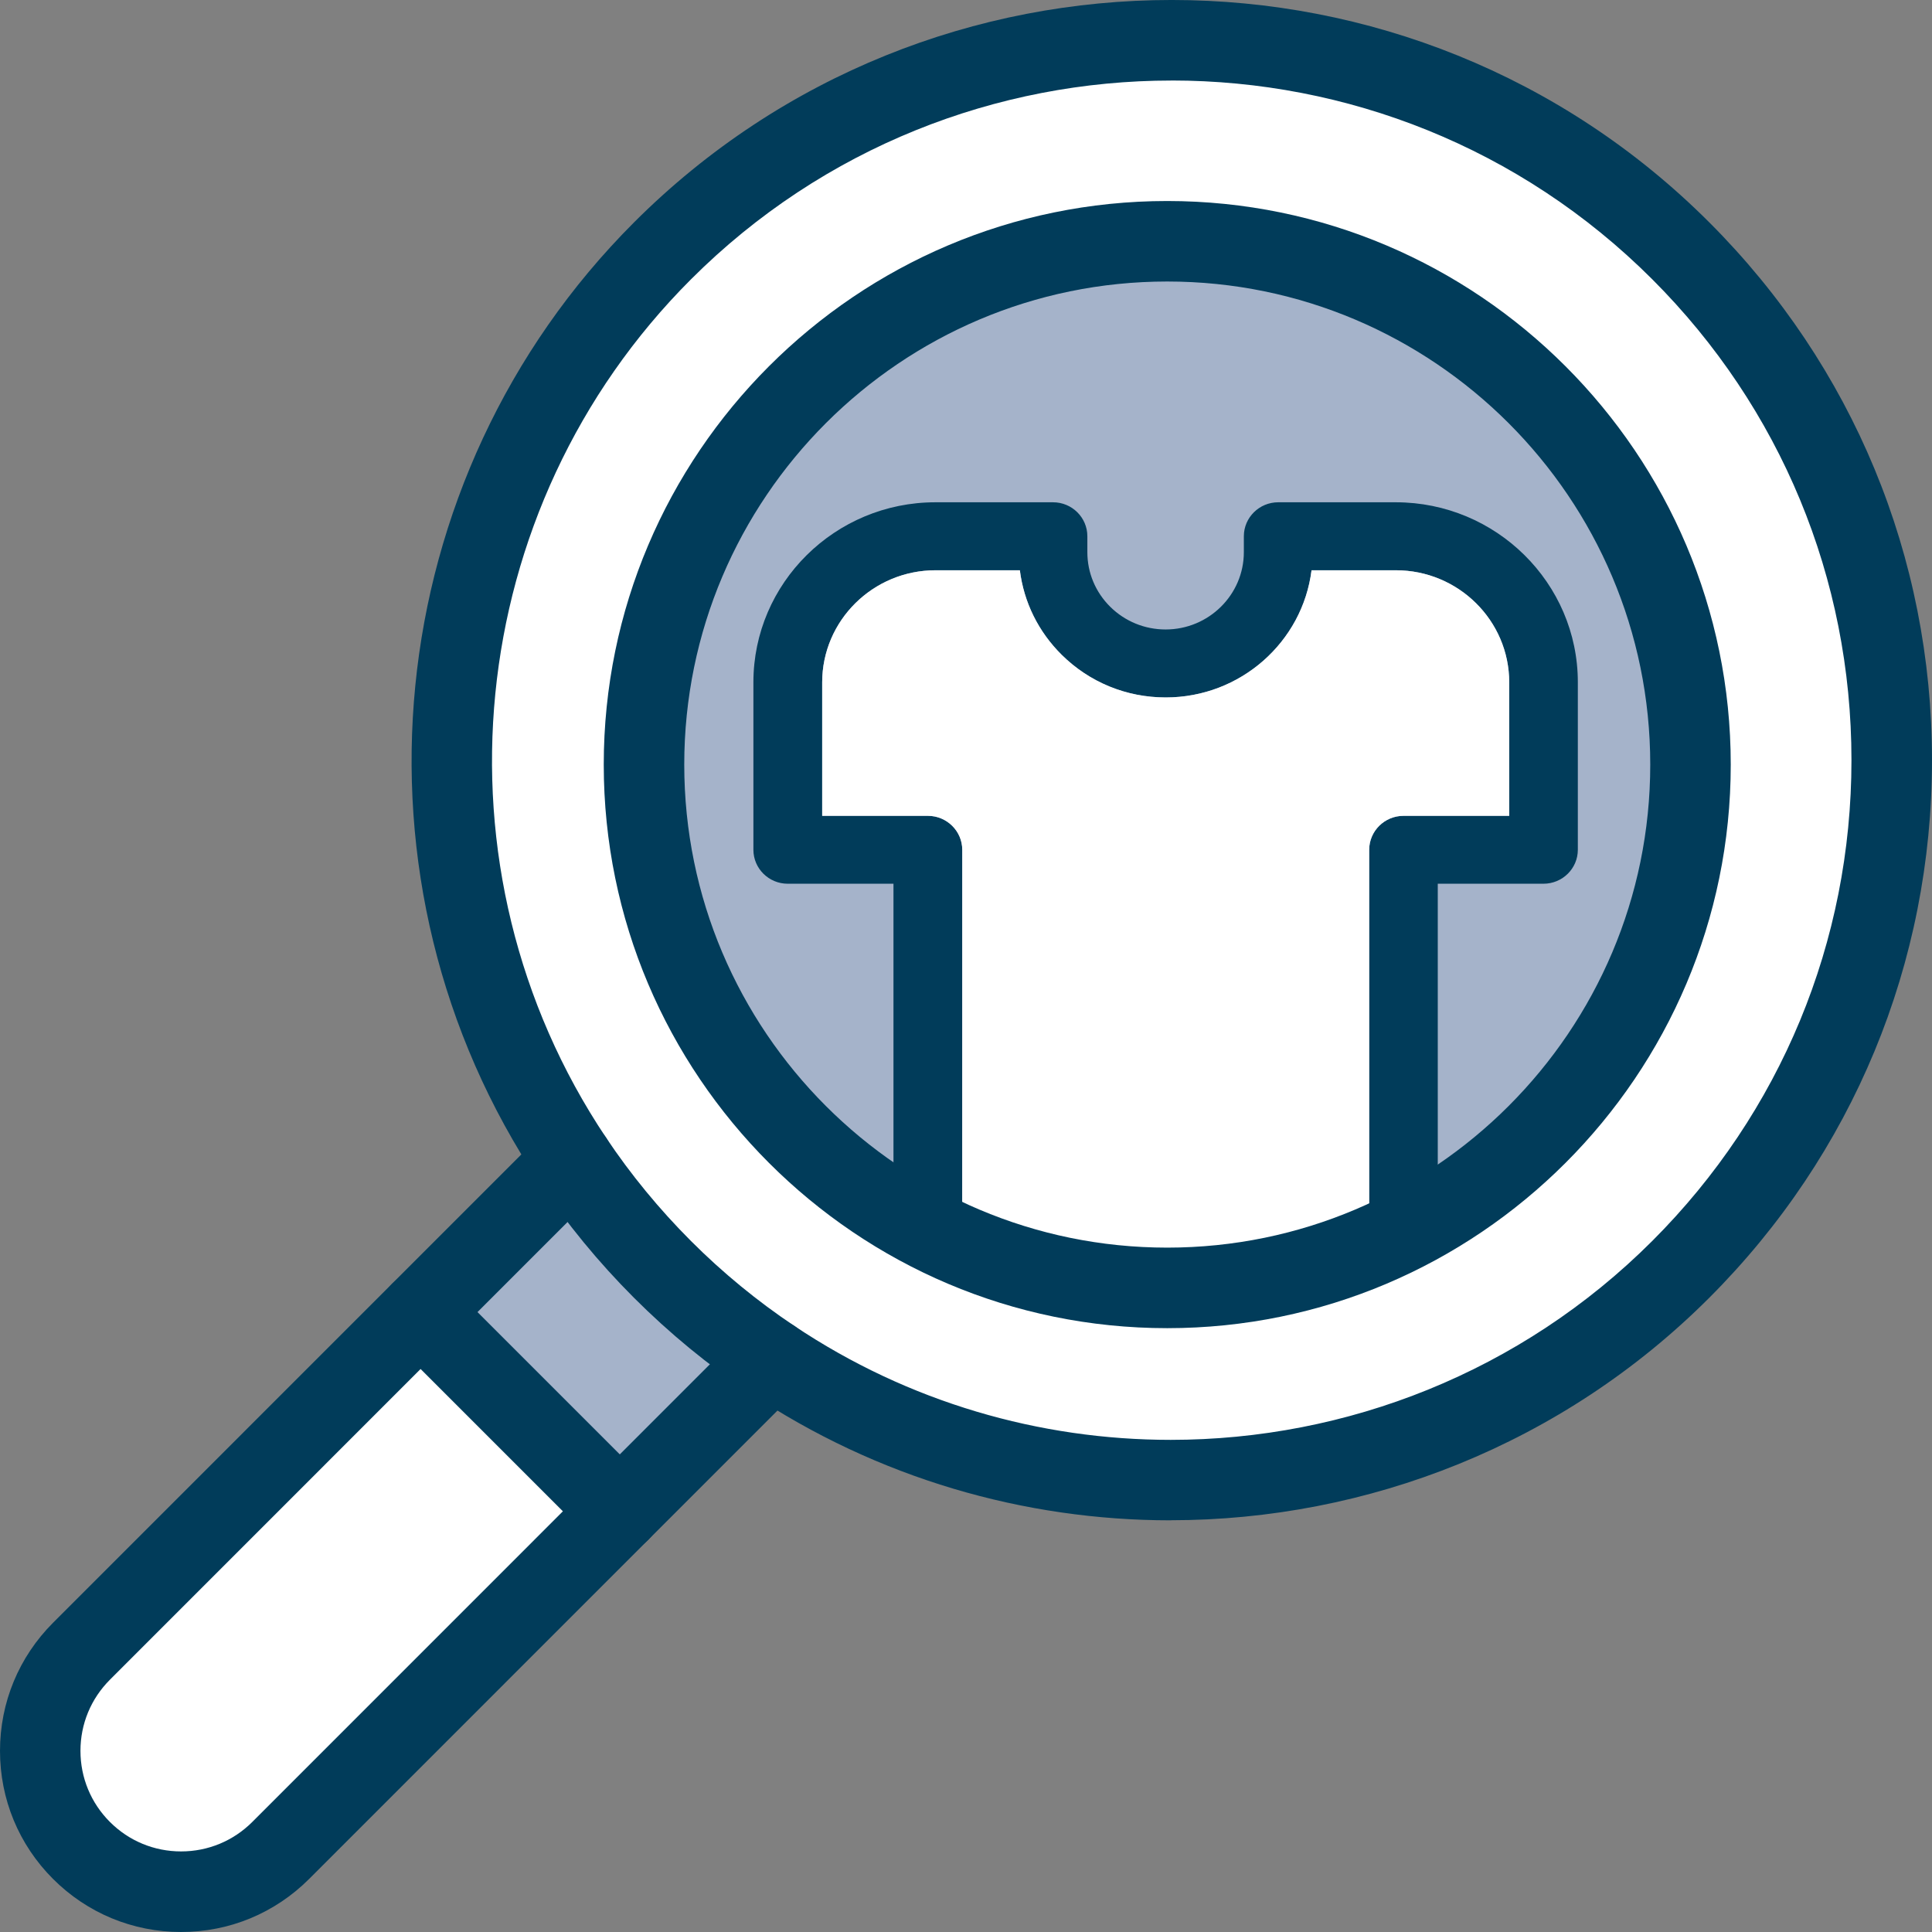 <svg width="48" height="48" viewBox="0 0 48 48" fill="none" xmlns="http://www.w3.org/2000/svg">
<rect x="0" y="0" width="48" height="48" fill="#808080" stroke="none"/>
<path d="M41.76 6.234C34.774 -0.754 23.445 -0.754 16.459 6.234C9.457 13.235 9.487 24.565 16.459 31.538C23.433 38.513 34.761 38.538 41.76 31.538C48.747 24.55 48.747 13.22 41.76 6.234Z" fill="white"/>
<path d="M29 5.994C36.18 5.994 42 11.815 42 18.996C42 26.177 36.18 31.998 29 31.998C21.82 31.998 16 26.176 16 18.996C16 11.816 21.82 5.994 29 5.994Z" fill="#A5B3CA"/>
<path d="M34.869 31.045L28.961 32.325L23.051 31.045C22.58 31.045 22.198 30.667 22.198 30.201V21.956H19.571C19.1 21.956 18.718 21.578 18.718 21.112V16.952C18.718 14.485 20.747 12.479 23.241 12.479H26.162C26.633 12.479 27.015 12.858 27.015 13.323V13.718C27.015 14.232 27.218 14.714 27.584 15.076C27.952 15.439 28.441 15.639 28.959 15.639C30.031 15.639 30.903 14.777 30.903 13.718V13.323C30.903 12.858 31.286 12.479 31.757 12.479H34.677C37.172 12.479 39.201 14.486 39.201 16.952V21.112C39.201 21.578 38.818 21.956 38.347 21.956H35.721V30.201C35.721 30.667 35.338 31.045 34.867 31.045H34.869ZM24.004 30.201L28.959 31.685L34.017 30.201V21.113C34.017 20.648 34.399 20.269 34.87 20.269H37.496V16.953C37.496 15.418 36.233 14.168 34.68 14.168H32.585C32.361 15.948 30.822 17.328 28.961 17.328C27.987 17.328 27.07 16.953 26.38 16.271C25.798 15.696 25.437 14.962 25.338 14.168H23.243C21.69 14.168 20.427 15.418 20.427 16.953V20.269H23.053C23.524 20.269 23.907 20.648 23.907 21.113L23.906 30.201H24.004Z" fill="#013C5A"/>
<path d="M34.017 30.201V21.113C34.017 20.648 34.399 20.269 34.87 20.269H37.496V16.953C37.496 15.418 36.233 14.168 34.68 14.168H32.585C32.361 15.948 30.822 17.328 28.961 17.328C27.987 17.328 27.07 16.953 26.38 16.271C25.798 15.696 25.437 14.962 25.338 14.168H23.243C21.69 14.168 20.427 15.418 20.427 16.953V20.269H23.053C23.524 20.269 23.907 20.648 23.907 21.113L23.906 30.201H24.004L28.959 31.685L34.017 30.201Z" fill="white"/>
<path d="M15.4 37.548L6.976 45.974C6.292 46.657 5.397 47 4.501 47C3.604 47 2.709 46.657 2.026 45.974C0.659 44.608 0.659 42.392 2.026 41.025L10.45 32.599L15.4 37.548Z" fill="white"/>
<path d="M19.177 33.771L15.4 37.547L10.45 32.598L14.227 28.821C14.868 29.779 15.612 30.691 16.459 31.538C17.305 32.385 18.217 33.13 19.177 33.771Z" fill="#A5B3CA"/>
<path d="M29 32.998C21.28 32.998 15 26.716 15 18.996C15 11.275 21.28 4.994 29 4.994C36.719 4.994 43 11.275 43 18.996C43 26.716 36.719 32.998 29 32.998ZM29 6.994C22.383 6.994 17 12.378 17 18.996C17 25.614 22.383 30.997 29 30.997C35.617 30.997 41 25.614 41 18.996C41 12.378 35.617 6.994 29 6.994Z" fill="#013C5A"/>
<path d="M4.5 48C3.299 48 2.168 47.532 1.318 46.682C0.468 45.832 0 44.702 0 43.5C0 42.298 0.468 41.168 1.318 40.317L13.521 28.113C13.911 27.722 14.544 27.722 14.934 28.113C15.325 28.504 15.325 29.137 14.934 29.527L2.732 41.731C2.259 42.204 1.999 42.832 1.999 43.499C1.999 44.166 2.259 44.794 2.731 45.266C3.203 45.738 3.831 45.998 4.499 45.998C5.167 45.998 5.795 45.738 6.267 45.267L18.469 33.063C18.86 32.673 19.493 32.673 19.883 33.063C20.273 33.454 20.273 34.088 19.883 34.478L7.68 46.682C6.83 47.532 5.7 48 4.498 48H4.5Z" fill="#013C5A"/>
<path d="M29.085 37.772C25.452 37.772 21.803 36.731 18.621 34.602C17.599 33.92 16.634 33.126 15.752 32.244C14.873 31.365 14.08 30.401 13.396 29.375C8.404 21.914 9.395 11.883 15.752 5.525C23.118 -1.842 35.103 -1.842 42.467 5.525C46.036 9.093 48 13.838 48 18.884C48 23.93 46.035 28.675 42.466 32.243C38.821 35.889 33.968 37.77 29.084 37.77L29.085 37.772ZM29.109 2.001C24.784 2.001 20.459 3.648 17.166 6.941C11.481 12.626 10.595 21.593 15.057 28.264C15.669 29.18 16.379 30.043 17.165 30.83C17.954 31.62 18.817 32.328 19.731 32.939C22.575 34.843 25.838 35.773 29.085 35.773C33.452 35.773 37.791 34.09 41.051 30.83C44.242 27.64 45.999 23.398 45.999 18.885C45.999 14.373 44.242 10.131 41.051 6.94C37.758 3.647 33.433 2 29.108 2L29.109 2.001Z" fill="#013C5A"/>
<path d="M15.4 38.549C15.145 38.549 14.889 38.451 14.693 38.256L9.743 33.306C9.353 32.915 9.353 32.282 9.743 31.892C10.134 31.501 10.767 31.501 11.157 31.892L16.107 36.842C16.497 37.233 16.497 37.865 16.107 38.256C15.912 38.452 15.655 38.549 15.399 38.549H15.4Z" fill="#013C5A"/>
</svg>
